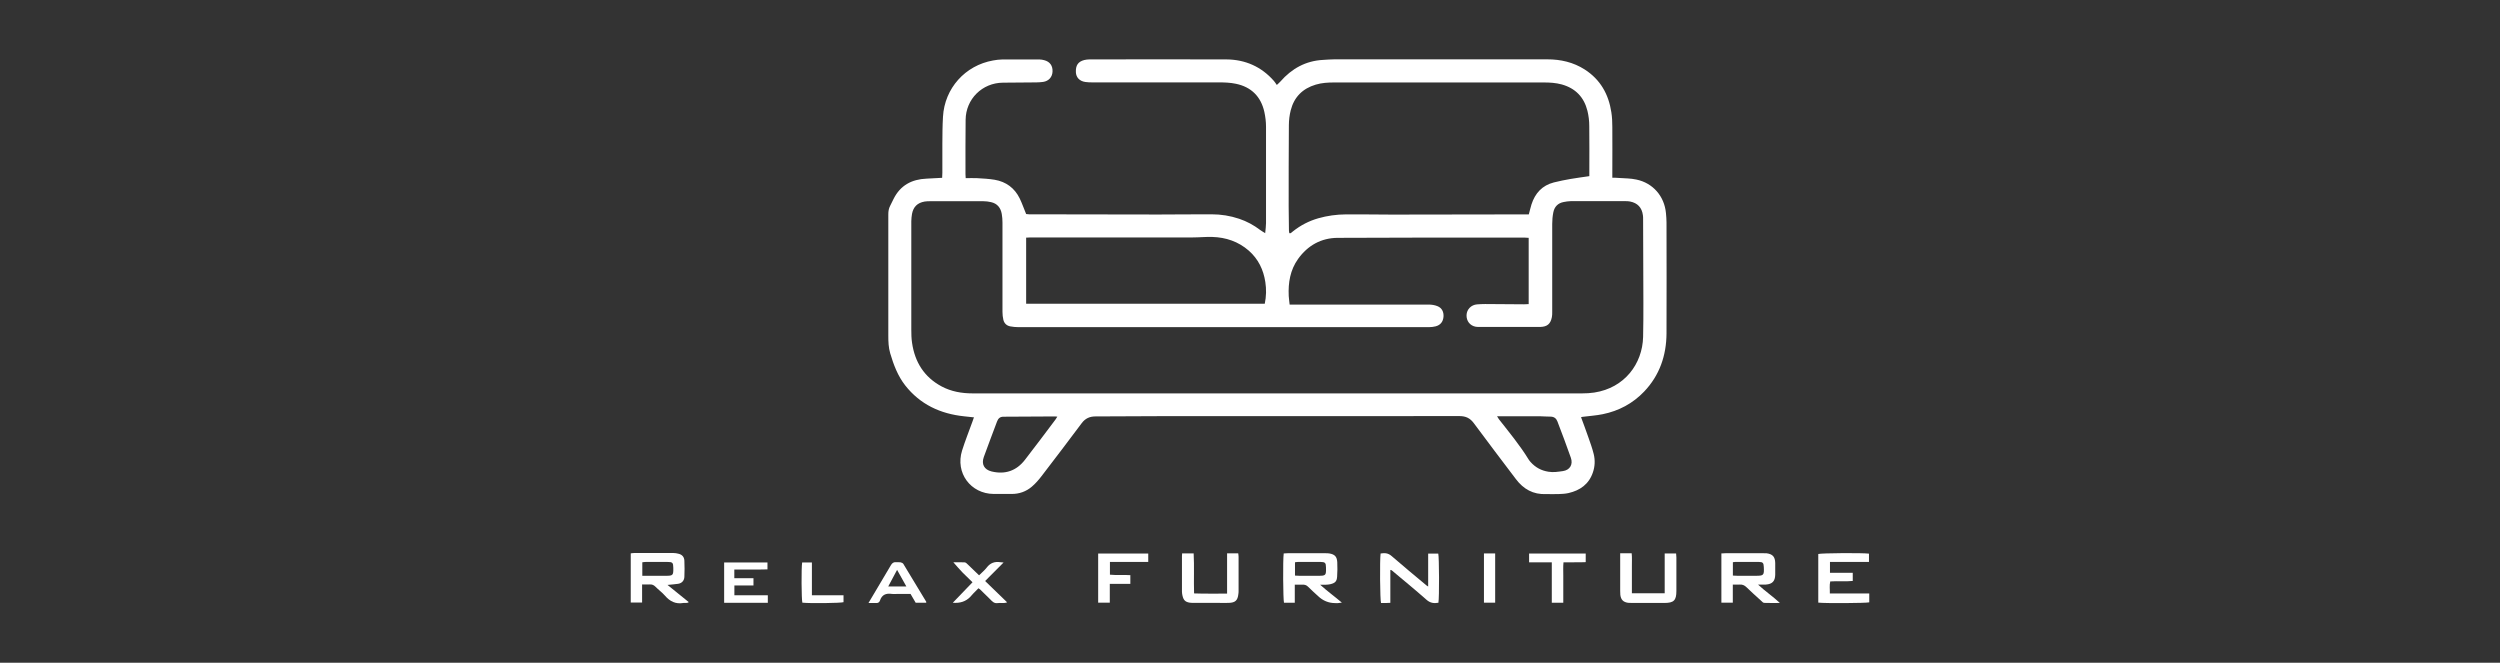 <svg viewBox="0 0 358.94 95.15" xmlns="http://www.w3.org/2000/svg" data-name="Layer 2" id="Layer_2">
  <rect x="0" y="0" width="358.94" height="95.15" fill="#333333" stroke="none"/>
  <defs>
    <style>
      .cls-1 {
        fill: none;
        opacity: 0;
        stroke: #fff;
        stroke-miterlimit: 10;
        stroke-width: .25px;
      }

      .cls-2 {
        fill: #fff;
      }
    </style>
  </defs>
  <g data-name="Layer 2" id="Layer_2-2">
    <rect ry="7.64" rx="7.64" height="94.9" width="358.69" y=".12" x=".12" class="cls-1"></rect>
  </g>
  <g data-name="Layer 3" id="Layer_3">
    <g data-name="Layer 1-2" id="Layer_1-2">
      <g>
        <path d="M139.8,59.92c-.5-.05-.94-.1-1.39-.15-3.4-.36-6.29-1.7-8.44-4.43-1.07-1.37-1.67-2.96-2.16-4.62-.24-.83-.27-1.65-.27-2.5,0-5.81,0-11.62,0-17.43,0-.45.06-.86.27-1.25.17-.33.33-.66.49-.99.97-1.94,2.6-2.81,4.72-2.9.73-.03,1.46-.08,2.25-.12.01-.25.03-.48.03-.71,0-1.39,0-2.78,0-4.16.01-1.3.01-2.6.09-3.9.23-4.08,3.18-7.37,7.2-8.08.43-.08.86-.13,1.29-.14,1.8-.01,3.6-.01,5.4,0,.22,0,.43.05.64.1.81.21,1.23.78,1.2,1.62-.03.8-.54,1.38-1.35,1.5-.32.05-.65.06-.97.07-1.6.02-3.21.03-4.81.04-2.97.03-5.32,2.35-5.35,5.33-.03,2.6-.02,5.2-.02,7.8,0,.17.02.34.03.58.57,0,1.11-.03,1.64,0,.84.05,1.69.09,2.52.23,1.64.28,2.87,1.19,3.6,2.69.34.7.59,1.44.92,2.23.09,0,.25.03.42.04.06,0,.13,0,.2,0,6.13,0,12.27.03,18.4.03,2.54,0,5.07-.04,7.61-.03,1.35,0,2.67.21,3.95.64,1.1.37,2.1.91,3.02,1.61.2.15.42.27.72.46.05-.55.12-.99.12-1.44,0-4.62.01-9.24,0-13.85,0-.71-.09-1.43-.24-2.12-.49-2.2-1.87-3.58-4.08-4.04-.8-.17-1.63-.2-2.45-.2-6.02-.01-12.05,0-18.08,0-.37,0-.74,0-1.1-.06-.82-.12-1.32-.65-1.35-1.41-.04-.98.32-1.51,1.2-1.74.25-.06.51-.09.77-.09,6.55,0,13.09-.03,19.64,0,2.7.02,5.02,1.03,6.83,3.1.14.16.25.35.41.57.24-.23.39-.35.51-.49,1.63-1.86,3.63-2.98,6.14-3.11.54-.03,1.08-.08,1.62-.08,10.19,0,20.37,0,30.56,0,1.92,0,3.74.41,5.38,1.46,2.24,1.44,3.43,3.55,3.82,6.14.11.7.14,1.42.14,2.13.02,2.17,0,4.34,0,6.5v.77c.34,0,.64,0,.93.03.84.06,1.7.05,2.52.23,2.38.49,4.02,2.39,4.25,4.81.04.45.08.91.08,1.36,0,5.31.03,10.62,0,15.93-.02,3.16-.99,6.01-3.21,8.34-1.63,1.71-3.64,2.78-5.95,3.25-.93.19-1.88.25-2.82.37-.08,0-.16.03-.29.06.36.98.72,1.93,1.05,2.89.28.8.57,1.59.77,2.41.21.87.18,1.76-.12,2.63-.57,1.68-1.83,2.58-3.49,2.96-.48.11-.98.13-1.48.15-.58.02-1.17-.01-1.75,0-1.85.08-3.25-.71-4.34-2.16-2.01-2.66-4.04-5.32-6.02-8-.54-.74-1.16-1.04-2.08-1.04-14.33.02-28.65,0-42.98.01-3.1,0-6.2.04-9.29.04-.82,0-1.45.29-1.95.95-1.91,2.55-3.83,5.09-5.77,7.61-.42.55-.88,1.08-1.4,1.52-.83.71-1.82,1.06-2.93,1.05-.84,0-1.69,0-2.54,0-3.33-.02-5.55-3.04-4.55-6.23.44-1.4.99-2.77,1.49-4.16.07-.2.14-.4.23-.66M219.47,34.15c-.24-.02-.43-.04-.62-.04-8.93,0-17.86-.01-26.79.04-2.37.01-4.3,1.09-5.69,3.03-1.13,1.58-1.43,3.41-1.34,5.32.02.4.09.8.13,1.23h.85c6.37,0,12.75,0,19.12,0,.42,0,.87.07,1.26.23.63.25.92.83.86,1.53-.06.7-.44,1.18-1.11,1.36-.31.08-.64.12-.96.12-1.86,0-3.73,0-5.59,0h-53.38c-.39,0-.78-.04-1.16-.11-.51-.1-.86-.42-.99-.93-.09-.37-.13-.77-.13-1.16,0-4.27,0-8.54,0-12.81,0-.41-.03-.82-.1-1.23-.15-.89-.64-1.51-1.55-1.71-.35-.08-.72-.13-1.09-.13-2.54,0-5.07,0-7.61,0-.28,0-.57,0-.84.05-1.02.18-1.61.76-1.8,1.78-.06.34-.09.69-.1,1.03,0,5.18,0,10.36,0,15.54,0,.65.01,1.3.11,1.94.4,2.76,1.74,4.91,4.24,6.25,1.39.74,2.89,1,4.45,1,29.17,0,58.35,0,87.52,0,.58,0,1.17-.03,1.74-.12,4.37-.67,6.91-4.14,7.01-7.97.04-1.64.04-3.29.04-4.94,0-4.01-.02-8.02-.04-12.03,0-.17,0-.35-.03-.52-.14-1.1-.77-1.76-1.85-1.97-.21-.04-.43-.05-.65-.05-2.62,0-5.24,0-7.87,0-.34,0-.69.07-1.03.13-.81.16-1.3.68-1.46,1.47-.11.55-.16,1.12-.16,1.67-.01,4.23,0,8.46,0,12.68,0,.23,0,.48-.05.71-.19.97-.67,1.37-1.65,1.4h-8.71c-.2,0-.39,0-.58-.03-.83-.16-1.34-.83-1.31-1.68.03-.81.66-1.46,1.5-1.53.39-.03.78-.05,1.17-.05,1.86,0,3.72.03,5.59.04.21,0,.42-.02.66-.03v-9.55h0ZM185.13,33.48c.09,0,.14.02.17,0,.12-.09.24-.18.36-.28,1.08-.86,2.29-1.48,3.61-1.86,1.3-.37,2.63-.55,3.97-.56,2.21-.02,4.42.03,6.63.03,6.33,0,12.65-.02,18.98-.03h.65c.14-.51.24-.97.38-1.42.52-1.62,1.54-2.74,3.22-3.17.8-.2,1.6-.36,2.41-.5.87-.15,1.74-.26,2.68-.4v-.75c0-2.15.02-4.29-.01-6.44,0-.73-.09-1.48-.26-2.18-.49-1.97-1.72-3.25-3.7-3.8-.85-.23-1.71-.28-2.57-.28-10.03,0-20.06,0-30.1,0-.89,0-1.77.05-2.64.31-1.88.56-3.1,1.77-3.59,3.67-.18.7-.27,1.45-.27,2.18-.03,3.88-.03,7.76-.03,11.64,0,1.15.02,2.3.04,3.45,0,.14.04.28.06.41M147.34,43.61h34.25c.22-1.06.24-2.09.08-3.12-.27-1.77-1.01-3.3-2.37-4.5-1.5-1.31-3.28-1.91-5.24-1.97-.93-.03-1.86.07-2.79.07-3.81,0-7.63,0-11.44,0h-11.83c-.21,0-.42.02-.67.03v9.48h0ZM151.81,59.82c-.19-.02-.27-.03-.35-.03-2.47.01-4.93.04-7.4.04-.49,0-.75.26-.91.69-.63,1.7-1.29,3.4-1.9,5.1-.37,1.03.06,1.81,1.12,2.07,1.94.47,3.56-.09,4.78-1.66,1.49-1.91,2.93-3.86,4.39-5.79.08-.1.14-.21.27-.42M214.95,59.78c.14.22.19.32.25.4,1.48,1.89,3.02,3.74,4.28,5.8.08.13.18.24.28.36.69.77,1.53,1.23,2.56,1.39.71.12,1.39,0,2.06-.09,1.01-.14,1.5-.94,1.16-1.91-.61-1.76-1.28-3.5-1.94-5.24-.16-.42-.48-.66-.95-.67-.47,0-.95-.04-1.43-.05-1.84,0-3.69,0-5.53,0h-.76" class="cls-2"></path>
        <path d="M95.85,83.99c1.06.86,2.04,1.65,3.04,2.46-.26.2-.52.08-.76.12-1.11.2-1.95-.22-2.66-1.05-.41-.47-.93-.84-1.37-1.29-.23-.23-.48-.34-.81-.32-.34.02-.68,0-1.1,0v2.6h-1.63v-7.06c.16-.02.33-.05.49-.05,1.88,0,3.77,0,5.65,0,.23,0,.47.04.7.1.54.12.84.47.86,1,.03.78.04,1.56,0,2.34-.03.52-.35.89-.89.98-.46.07-.93.1-1.53.16M92.22,82.67h3.35c1.06,0,1.12-.06,1.1-1.15-.01-.75-.11-.84-.88-.84-1.02,0-2.03,0-3.05,0-.16,0-.33.03-.52.05v1.95h0Z" class="cls-2"></path>
        <path d="M247.15,79.46c.22-.01.4-.03.59-.03h5.46c.15,0,.31,0,.46.01.86.12,1.2.51,1.22,1.39.01.56.01,1.13,0,1.69-.02.93-.42,1.34-1.34,1.41-.32.02-.65,0-1.13,0,1.03.96,2.09,1.67,3.14,2.64-.85,0-1.55.02-2.25-.01-.16,0-.33-.19-.46-.32-.7-.64-1.42-1.27-2.1-1.94-.29-.28-.59-.4-.98-.37-.3.02-.6,0-.97,0v2.6h-1.64v-7.07h0ZM248.8,82.64c.24,0,.46.03.67.03h2.59c1.17,0,1.24-.07,1.18-1.26-.03-.6-.13-.72-.73-.73-1.13,0-2.25,0-3.37,0-.1,0-.21.02-.34.04v1.92h0Z" class="cls-2"></path>
        <path d="M185.9,83.93v2.61h-1.55c-.13-.44-.17-6.2-.04-7.08.18,0,.36-.03.56-.03h5.46c.17,0,.35,0,.52.03.79.13,1.1.45,1.15,1.25.04.69.02,1.39-.02,2.08s-.3.93-.99,1.09c-.21.05-.43.06-.64.07-.22,0-.43,0-.81,0,1.04.94,2.07,1.68,3.12,2.57-.24.03-.39.06-.55.07-.13,0-.26,0-.39,0-.96,0-1.78-.34-2.48-1.01-.47-.45-.97-.86-1.42-1.33-.25-.26-.53-.33-.87-.31-.32.01-.64,0-1.03,0M185.93,82.64c.24.01.43.03.62.03h2.66c1.16,0,1.2-.03,1.17-1.2-.01-.67-.12-.78-.81-.79-1.06,0-2.12,0-3.18,0-.14,0-.29.03-.46.05v1.91h0Z" class="cls-2"></path>
        <path d="M199.62,81.81v4.74c-.24,0-.47.02-.7.03h-.64c-.14-.46-.19-6.17-.06-7.11.58-.1,1.08-.08,1.59.37,1.65,1.44,3.34,2.82,5.02,4.23.05.04.1.07.22.14v-4.73h1.45c.13.45.16,6.34.02,7.06-.63.11-1.17.05-1.71-.43-1.64-1.45-3.33-2.83-5.01-4.24-.03-.02-.08-.02-.19-.05" class="cls-2"></path>
        <path d="M262.74,80.68v1.56h3.27v1.17c-1.06.11-2.13-.01-3.23.07-.14.57-.04,1.12-.06,1.73h5.66v1.27c-.42.12-6.41.16-7.32.04v-6.98c.44-.13,6.29-.18,7.28-.05v1.19h-5.59Z" class="cls-2"></path>
        <path d="M232.62,79.44h1.65c.07.63.02,1.25.03,1.87,0,.65,0,1.3,0,1.95v1.92h4.71v-5.72h1.64c.01.21.04.39.04.58,0,1.6,0,3.21,0,4.81,0,1.36-.37,1.72-1.74,1.72h-4.61c-.2,0-.39,0-.58-.02-.7-.1-1.03-.44-1.12-1.14-.02-.19-.02-.39-.02-.58v-5.38" class="cls-2"></path>
        <path d="M169.76,79.45h1.62c.1,1.89,0,3.79.06,5.75,1.57.06,3.12.02,4.74.03v-5.78h1.6c.02.17.05.33.05.5v4.87c0,.15,0,.3-.03.46-.1.93-.44,1.25-1.38,1.28-.5.02-1,0-1.5,0h-3.45c-.22,0-.44,0-.65-.03-.63-.1-.89-.35-1.04-.99-.04-.19-.08-.38-.08-.58,0-1.71,0-3.42,0-5.14,0-.11.02-.21.03-.39" class="cls-2"></path>
        <path d="M162.29,82.57v1.26h-2.95v2.7h-1.67v-7.06h7.19v1.21h-5.5v1.83c.95.1,1.92,0,2.94.07" class="cls-2"></path>
        <path d="M103.96,80.76h6.23v.99c-.76.04-1.56.01-2.34.02h-2.42v1.25h2.75v1.04h-2.74v1.41h4.8v1.08h-6.27v-5.79h0Z" class="cls-2"></path>
        <path d="M222.8,80.74h-3.26v-1.27h8.13v1.24c-1.02.05-2.07,0-3.19.03-.07.67-.02,1.31-.03,1.95,0,.63,0,1.26,0,1.88v1.97h-1.65v-5.8h0Z" class="cls-2"></path>
        <path d="M136.81,86.53c.97-1.01,1.87-1.94,2.82-2.93-.48-.46-.96-.92-1.42-1.39-.45-.46-.87-.96-1.33-1.48.51,0,1.06-.02,1.61.01.17,0,.34.18.47.31.52.49,1.03.99,1.61,1.55.37-.37.78-.7,1.09-1.1.51-.68,1.16-.91,1.97-.78.1.01.2.02.46.04-.92.93-1.75,1.76-2.65,2.66,1.05,1.01,2.09,2.01,3.16,3.06-.48.19-.94.04-1.37.11-.52.08-.79-.27-1.09-.57-.48-.47-.96-.94-1.44-1.41-.04-.04-.11-.08-.22-.15-.23.23-.47.47-.71.72-.16.17-.32.35-.48.53-.63.65-1.46.92-2.5.83" class="cls-2"></path>
        <path d="M124.69,86.58c.49-.82.9-1.51,1.3-2.19.64-1.08,1.29-2.15,1.92-3.24.19-.33.4-.47.78-.43.19.02.39-.02.58.01.15.03.35.11.42.22,1.11,1.81,2.2,3.62,3.29,5.44.02.03,0,.08,0,.15h-1.51c-.23-.39-.47-.8-.74-1.27h-1.72c-.33,0-.66.04-.97,0-.83-.12-1.42.11-1.7.96-.09.28-.32.38-.61.35-.3-.02-.6,0-1.03,0M128.8,81.82c-.45.84-.85,1.59-1.27,2.38h2.6c-.46-.81-.87-1.55-1.33-2.38" class="cls-2"></path>
        <path d="M116.58,85.47h4.53v.99c-.43.13-4.75.19-5.91.07-.13-.46-.16-4.99-.03-5.77h1.4v4.71h0Z" class="cls-2"></path>
        <rect height="7.07" width="1.61" y="79.46" x="213.06" class="cls-2"></rect>
      </g>
    </g>
  </g>
</svg>